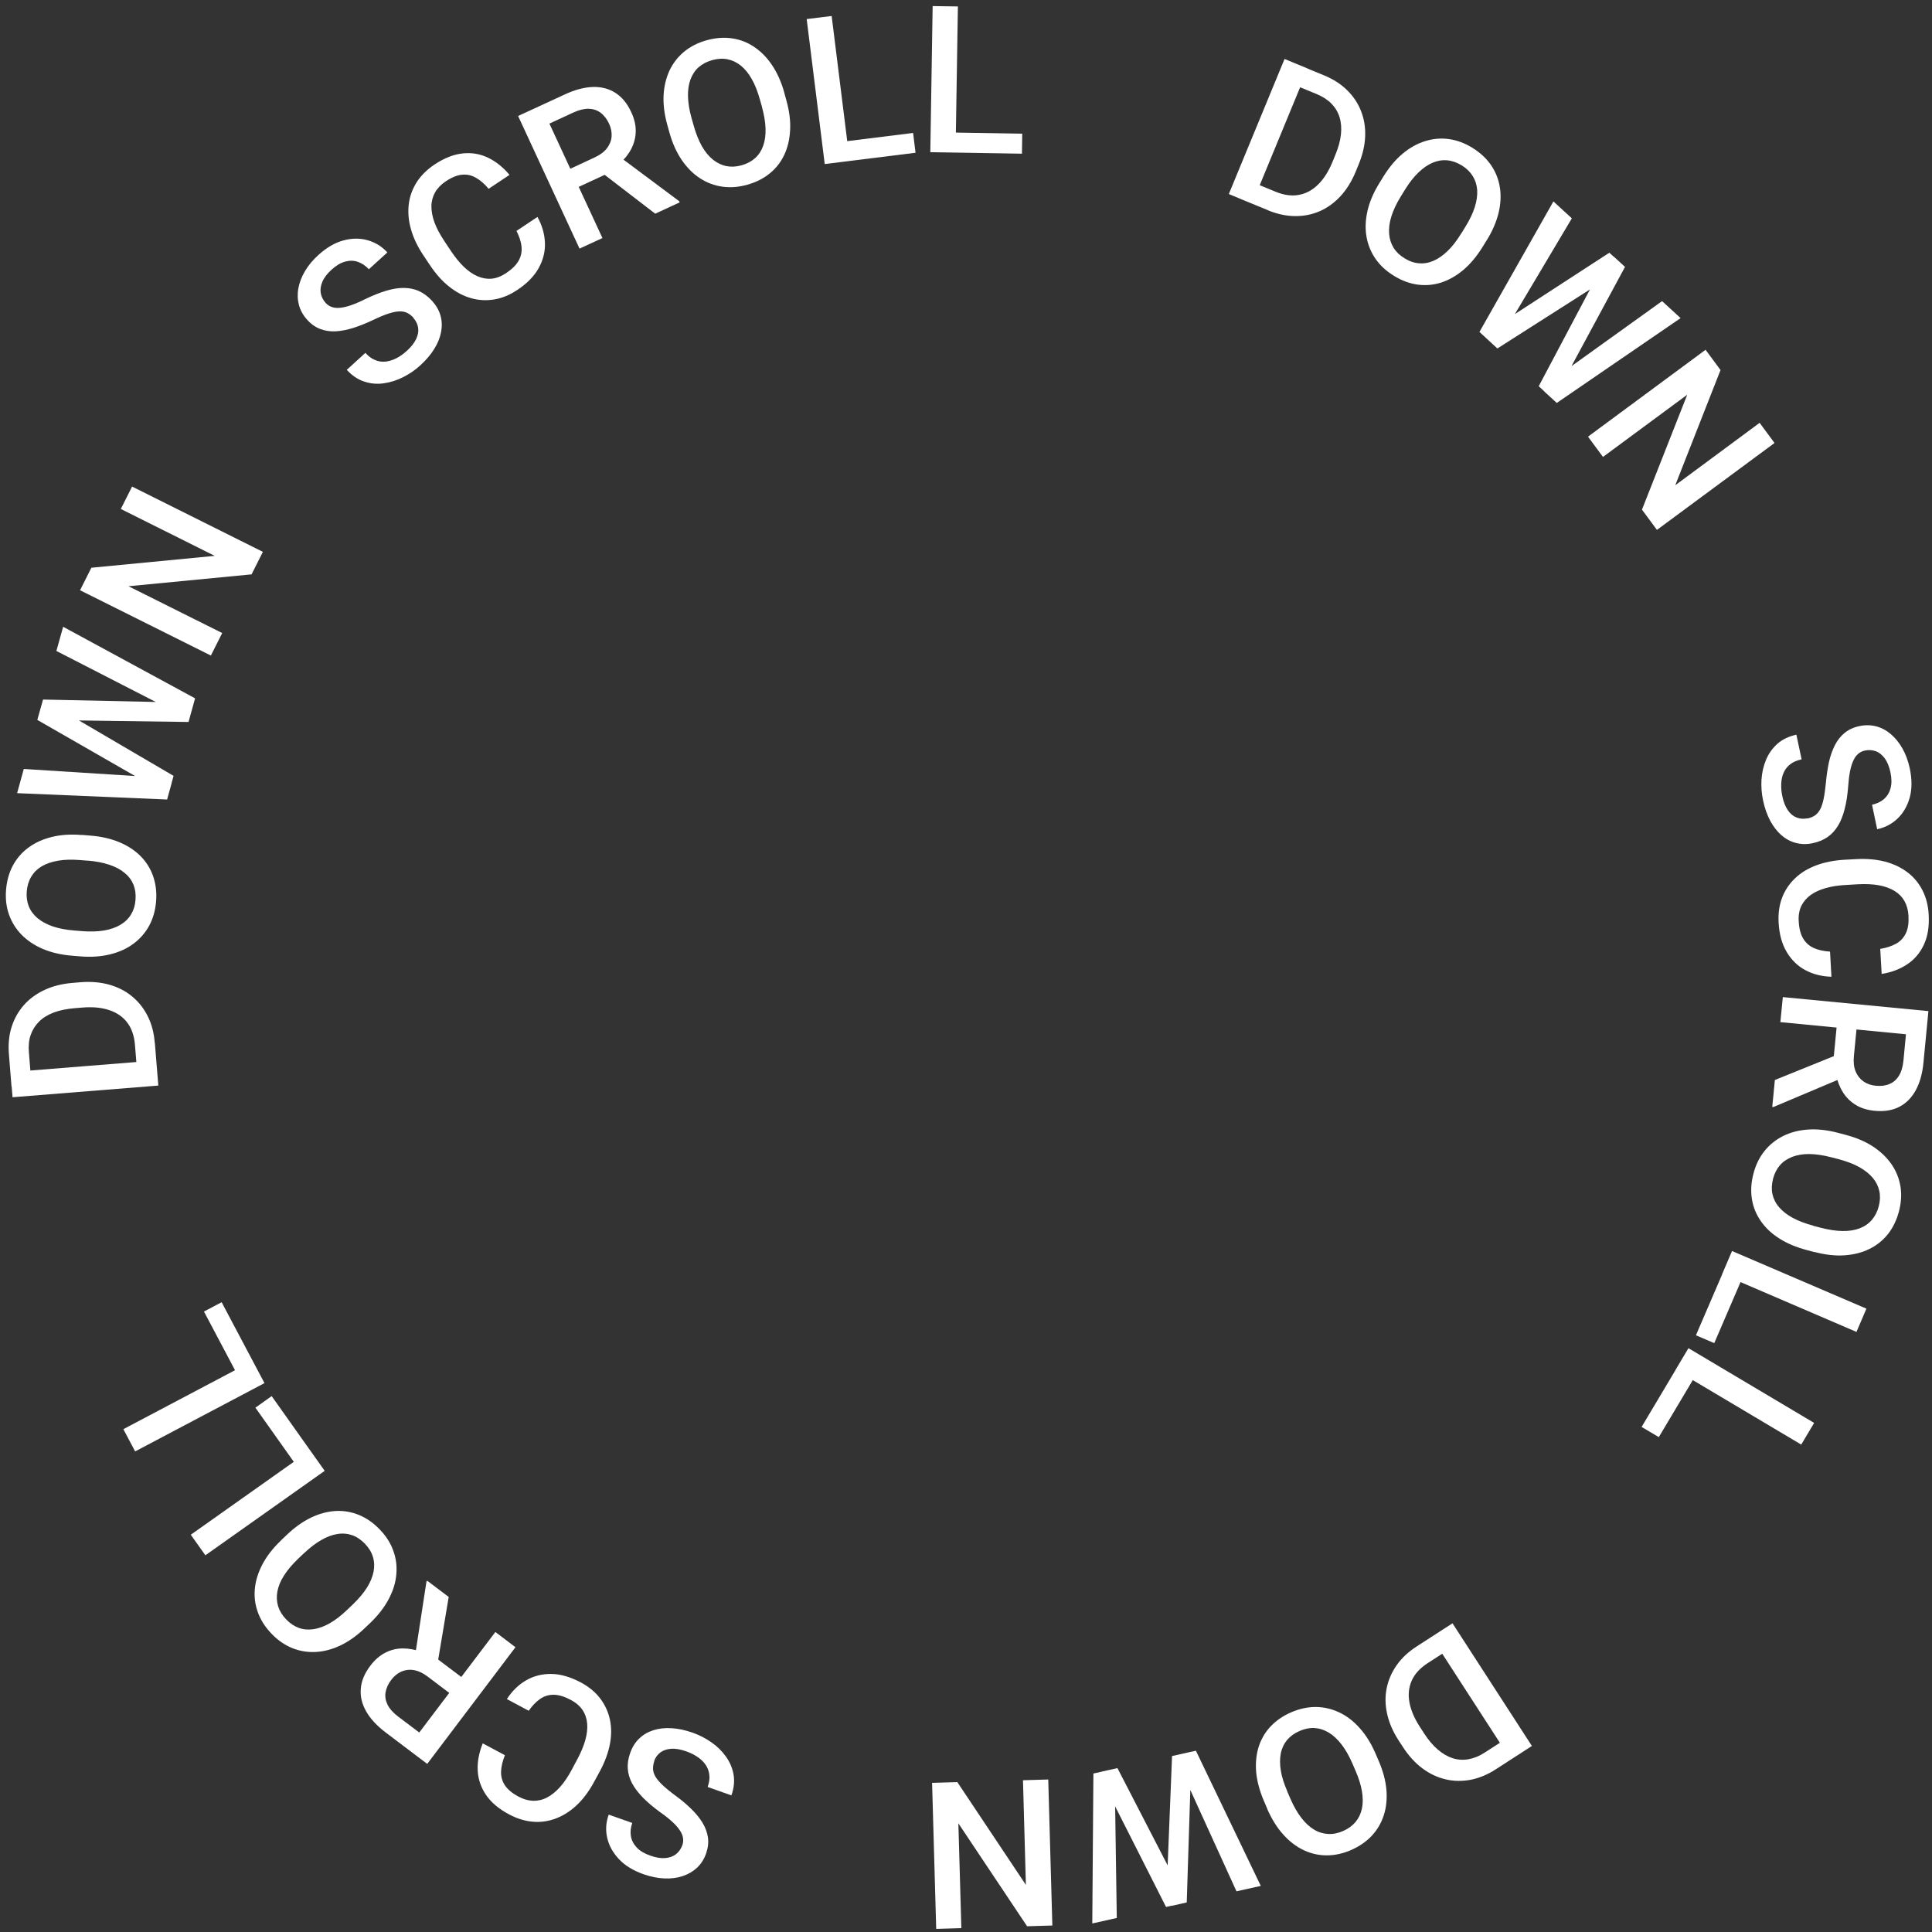 <svg width="210" height="210" viewBox="0 0 210 210" fill="none" xmlns="http://www.w3.org/2000/svg">
<rect x="0" y="0" width="210" height="210" fill="#333333" stroke="none"/>
<g clip-path="url(#clip0_3265_2)">
<path d="M196.427 88.975C196.752 88.904 197.026 88.802 197.25 88.65C197.484 88.498 197.667 88.284 197.829 88C197.992 87.716 198.114 87.33 198.216 86.853C198.317 86.375 198.398 85.776 198.47 85.055C198.541 84.263 198.653 83.532 198.795 82.852C198.947 82.171 199.161 81.562 199.435 81.014C199.71 80.476 200.066 80.019 200.503 79.663C200.94 79.308 201.478 79.054 202.119 78.922C202.749 78.79 203.359 78.8 203.938 78.953C204.518 79.105 205.046 79.389 205.534 79.805C206.022 80.222 206.439 80.74 206.795 81.369C207.15 81.999 207.415 82.72 207.588 83.542C207.831 84.69 207.831 85.736 207.588 86.66C207.333 87.584 206.896 88.356 206.276 88.955C205.656 89.554 204.904 89.95 204.04 90.133L203.481 87.472C203.989 87.36 204.426 87.157 204.772 86.863C205.117 86.558 205.361 86.172 205.494 85.685C205.626 85.198 205.626 84.619 205.483 83.948C205.351 83.319 205.138 82.811 204.863 82.425C204.579 82.05 204.253 81.786 203.888 81.654C203.522 81.522 203.125 81.491 202.708 81.582C202.414 81.643 202.17 81.765 201.956 81.958C201.743 82.141 201.57 82.395 201.428 82.72C201.285 83.045 201.163 83.431 201.082 83.888C200.991 84.344 200.93 84.873 200.889 85.482C200.818 86.396 200.696 87.208 200.513 87.909C200.34 88.609 200.106 89.219 199.801 89.726C199.496 90.234 199.12 90.65 198.673 90.965C198.226 91.28 197.687 91.514 197.057 91.646C196.406 91.788 195.786 91.778 195.207 91.625C194.627 91.473 194.099 91.189 193.631 90.782C193.164 90.376 192.757 89.848 192.411 89.209C192.076 88.569 191.812 87.838 191.639 87.005C191.476 86.254 191.425 85.502 191.466 84.74C191.517 83.979 191.68 83.258 191.964 82.578C192.249 81.897 192.666 81.319 193.204 80.841C193.743 80.364 194.434 80.039 195.258 79.856L195.827 82.537C195.319 82.649 194.912 82.821 194.587 83.075C194.261 83.329 194.028 83.634 193.875 83.989C193.712 84.344 193.631 84.751 193.611 85.187C193.591 85.624 193.631 86.081 193.733 86.558C193.865 87.188 194.068 87.685 194.333 88.071C194.597 88.457 194.922 88.721 195.288 88.863C195.654 89.005 196.05 89.036 196.467 88.945L196.427 88.975Z" fill="white"/>
<path d="M198.917 103.445L199.069 106.167C198.022 106.136 197.087 105.903 196.244 105.456C195.4 105.009 194.729 104.349 194.211 103.486C193.692 102.623 193.397 101.546 193.326 100.267C193.275 99.292 193.397 98.398 193.702 97.586C194.007 96.784 194.475 96.083 195.095 95.484C195.715 94.885 196.477 94.418 197.382 94.073C198.287 93.727 199.313 93.524 200.452 93.453L201.773 93.382C202.912 93.321 203.959 93.412 204.894 93.656C205.829 93.9 206.652 94.296 207.344 94.824C208.035 95.352 208.574 96.002 208.97 96.784C209.366 97.566 209.59 98.439 209.641 99.434C209.712 100.693 209.539 101.78 209.122 102.673C208.706 103.567 208.106 104.288 207.303 104.816C206.51 105.344 205.585 105.699 204.528 105.862L204.375 103.141C205.057 103.029 205.626 102.836 206.103 102.572C206.581 102.308 206.927 101.922 207.161 101.435C207.394 100.947 207.486 100.328 207.445 99.556C207.415 98.937 207.262 98.398 207.008 97.941C206.754 97.495 206.388 97.119 205.921 96.835C205.453 96.55 204.884 96.347 204.223 96.225C203.562 96.103 202.8 96.073 201.956 96.114L200.614 96.195C199.811 96.236 199.09 96.347 198.449 96.53C197.809 96.713 197.26 96.956 196.813 97.281C196.366 97.606 196.03 98.002 195.796 98.469C195.573 98.937 195.471 99.495 195.512 100.135C195.552 100.907 195.715 101.536 195.989 102.003C196.264 102.47 196.65 102.816 197.138 103.039C197.626 103.262 198.226 103.394 198.917 103.435L198.917 103.445Z" fill="white"/>
<path d="M209.61 109.903L209.072 115.498C208.96 116.696 208.675 117.702 208.228 118.514C207.781 119.326 207.191 119.926 206.439 120.311C205.687 120.697 204.792 120.839 203.755 120.738C202.963 120.657 202.281 120.454 201.712 120.098C201.143 119.753 200.675 119.296 200.32 118.727C199.964 118.159 199.71 117.499 199.547 116.747L199.222 115.884L199.71 110.858L201.875 111.04L201.509 114.808C201.448 115.458 201.509 116.016 201.702 116.473C201.895 116.93 202.18 117.285 202.556 117.549C202.932 117.813 203.379 117.966 203.888 118.017C204.436 118.067 204.924 118.017 205.361 117.834C205.788 117.661 206.134 117.367 206.398 116.94C206.663 116.524 206.825 115.965 206.896 115.285L207.171 112.421L193.519 111.101L193.784 108.38L209.61 109.903ZM192.909 117.397L200.381 114.371L200.116 117.224L192.777 120.322L192.635 120.322L192.92 117.397L192.909 117.397Z" fill="white"/>
<path d="M197.24 136.102L196.396 135.878C195.237 135.574 194.231 135.147 193.387 134.609C192.544 134.071 191.873 133.431 191.375 132.7C190.876 131.969 190.551 131.177 190.419 130.303C190.287 129.43 190.338 128.526 190.592 127.572C190.836 126.628 191.232 125.815 191.781 125.125C192.33 124.434 193.001 123.896 193.794 123.49C194.587 123.094 195.491 122.85 196.498 122.779C197.504 122.708 198.581 122.82 199.75 123.124L200.594 123.348C201.753 123.652 202.759 124.079 203.593 124.627C204.426 125.175 205.097 125.825 205.605 126.556C206.103 127.288 206.429 128.09 206.571 128.963C206.713 129.836 206.652 130.73 206.408 131.674C206.154 132.629 205.758 133.441 205.219 134.132C204.67 134.822 203.999 135.36 203.196 135.756C202.393 136.152 201.499 136.376 200.503 136.447C199.506 136.518 198.419 136.396 197.26 136.092L197.24 136.102ZM197.087 133.238L197.951 133.461C198.815 133.685 199.588 133.797 200.289 133.807C200.991 133.817 201.611 133.715 202.139 133.512C202.668 133.309 203.115 133.005 203.461 132.598C203.806 132.192 204.06 131.705 204.213 131.116C204.365 130.527 204.386 129.978 204.274 129.461C204.162 128.943 203.928 128.465 203.562 128.029C203.196 127.592 202.708 127.206 202.099 126.861C201.489 126.516 200.747 126.242 199.893 126.008L199.029 125.785C198.165 125.561 197.382 125.45 196.681 125.439C195.979 125.429 195.349 125.541 194.81 125.744C194.272 125.957 193.824 126.252 193.479 126.648C193.133 127.044 192.879 127.531 192.727 128.12C192.574 128.709 192.544 129.268 192.655 129.786C192.767 130.303 193.001 130.781 193.377 131.217C193.753 131.654 194.241 132.04 194.861 132.375C195.481 132.71 196.223 132.994 197.077 133.218L197.087 133.238Z" fill="white"/>
<path d="M201.794 144.774L187.187 138.498L188.264 135.98L202.871 142.245L201.794 144.764L201.794 144.774ZM186.333 145.992L184.34 145.139L187.492 137.818L189.484 138.671L186.333 145.992Z" fill="white"/>
<path d="M195.786 157.02L182.124 148.896L183.527 146.541L197.189 154.664L195.786 157.02ZM180.305 156.208L178.435 155.101L182.521 148.246L184.391 149.353L180.305 156.208Z" fill="white"/>
<path d="M164.214 191.261L155.584 177.928L157.881 176.446L166.511 189.779L164.214 191.261ZM154.008 178.944L156.865 177.106L158.024 178.944L155.188 180.772C154.364 181.31 153.785 181.929 153.46 182.65C153.134 183.371 153.043 184.163 153.195 185.016C153.348 185.869 153.724 186.763 154.324 187.687L154.791 188.408C155.259 189.129 155.747 189.718 156.275 190.165C156.794 190.611 157.332 190.926 157.902 191.109C158.471 191.292 159.03 191.322 159.62 191.221C160.199 191.119 160.788 190.886 161.378 190.5L164.367 188.57L165.556 190.398L162.567 192.327C161.683 192.896 160.778 193.272 159.853 193.455C158.928 193.627 158.013 193.617 157.119 193.404C156.224 193.191 155.381 192.795 154.598 192.206C153.815 191.617 153.104 190.845 152.484 189.88L152.026 189.18C151.406 188.225 150.99 187.26 150.776 186.296C150.563 185.331 150.542 184.407 150.725 183.503C150.908 182.599 151.274 181.767 151.823 180.985C152.372 180.203 153.104 179.523 154.029 178.934L154.008 178.944Z" fill="white"/>
<path d="M137.755 196.622L137.409 195.82C136.931 194.724 136.647 193.668 136.545 192.672C136.454 191.677 136.545 190.753 136.799 189.91C137.064 189.068 137.491 188.316 138.09 187.676C138.69 187.037 139.442 186.509 140.337 186.123C141.231 185.737 142.116 185.544 143 185.544C143.884 185.544 144.718 185.737 145.531 186.113C146.344 186.488 147.086 187.047 147.757 187.798C148.438 188.54 149.017 189.464 149.495 190.56L149.841 191.362C150.319 192.459 150.603 193.515 150.695 194.51C150.776 195.505 150.695 196.43 150.42 197.283C150.146 198.136 149.719 198.877 149.119 199.527C148.519 200.166 147.777 200.684 146.883 201.08C145.978 201.476 145.094 201.669 144.21 201.669C143.325 201.669 142.481 201.476 141.678 201.09C140.875 200.705 140.144 200.146 139.473 199.395C138.802 198.653 138.233 197.729 137.745 196.633L137.755 196.622ZM139.92 194.724L140.276 195.546C140.631 196.358 141.018 197.039 141.455 197.597C141.882 198.156 142.339 198.572 142.827 198.867C143.315 199.161 143.823 199.313 144.362 199.344C144.901 199.374 145.439 199.263 145.999 199.019C146.558 198.775 146.995 198.45 147.34 198.044C147.676 197.638 147.91 197.161 148.031 196.602C148.153 196.044 148.153 195.424 148.042 194.734C147.93 194.043 147.696 193.292 147.34 192.469L146.985 191.647C146.629 190.834 146.232 190.144 145.805 189.596C145.368 189.037 144.911 188.611 144.413 188.316C143.915 188.022 143.406 187.859 142.878 187.829C142.349 187.798 141.811 187.91 141.252 188.154C140.692 188.397 140.245 188.722 139.9 189.128C139.564 189.535 139.33 190.022 139.219 190.581C139.107 191.139 139.107 191.769 139.219 192.459C139.33 193.15 139.574 193.911 139.93 194.724L139.92 194.724Z" fill="white"/>
<path d="M134.4 205.579L129.226 194.216L128.2 190.692L129.989 190.296L137.043 204.99L134.39 205.579L134.4 205.579ZM129.399 194.074L128.993 206.787L127.376 207.153L126.868 204.015L127.397 190.875L129.084 190.499L129.399 194.084L129.399 194.074ZM126.746 207.285L120.993 195.912L119.773 192.561L121.461 192.185L127.488 203.863L128.352 206.919L126.756 207.275L126.746 207.285ZM121.206 196.034L121.389 208.473L118.726 209.072L118.848 192.774L120.637 192.378L121.196 196.044L121.206 196.034Z" fill="white"/>
<path d="M101.761 209.661L101.314 193.789L104.058 193.708L111.509 204.878L111.194 193.505L113.939 193.424L114.386 209.295L111.641 209.377L104.17 198.186L104.495 209.58L101.781 209.661L101.761 209.661Z" fill="white"/>
<path d="M71.134 191.393C71.022 191.698 70.972 191.992 70.982 192.267C70.992 192.541 71.073 192.815 71.236 193.099C71.398 193.384 71.663 193.688 72.008 194.023C72.364 194.358 72.832 194.744 73.411 195.171C74.052 195.638 74.621 196.115 75.119 196.603C75.617 197.09 76.034 197.588 76.349 198.105C76.664 198.623 76.867 199.161 76.949 199.72C77.03 200.278 76.959 200.867 76.745 201.477C76.532 202.086 76.207 202.594 75.769 203.01C75.332 203.416 74.814 203.721 74.204 203.924C73.594 204.127 72.933 204.208 72.212 204.178C71.49 204.147 70.728 203.995 69.945 203.721C68.837 203.325 67.942 202.787 67.282 202.086C66.621 201.385 66.194 200.614 66.001 199.771C65.808 198.928 65.859 198.085 66.164 197.242L68.725 198.146C68.552 198.644 68.501 199.111 68.573 199.568C68.644 200.025 68.857 200.431 69.203 200.806C69.549 201.182 70.047 201.477 70.687 201.7C71.297 201.913 71.836 202.005 72.313 201.964C72.781 201.923 73.177 201.781 73.482 201.538C73.787 201.294 74.021 200.969 74.163 200.573C74.265 200.289 74.285 200.014 74.234 199.74C74.184 199.466 74.062 199.182 73.858 198.897C73.655 198.603 73.391 198.308 73.045 197.994C72.7 197.679 72.283 197.344 71.785 196.999C71.043 196.46 70.412 195.932 69.904 195.414C69.396 194.897 69 194.379 68.715 193.861C68.441 193.343 68.278 192.805 68.237 192.256C68.197 191.708 68.288 191.129 68.502 190.53C68.725 189.901 69.05 189.373 69.488 188.966C69.915 188.55 70.433 188.256 71.033 188.063C71.632 187.88 72.283 187.799 73.005 187.849C73.726 187.89 74.489 188.052 75.292 188.337C76.013 188.591 76.684 188.936 77.314 189.373C77.945 189.809 78.473 190.327 78.9 190.926C79.327 191.525 79.612 192.175 79.734 192.886C79.856 193.597 79.785 194.348 79.5 195.15L76.918 194.237C77.091 193.749 77.152 193.302 77.101 192.906C77.05 192.5 76.918 192.145 76.694 191.82C76.471 191.495 76.176 191.21 75.81 190.967C75.444 190.723 75.038 190.52 74.57 190.358C73.97 190.144 73.431 190.053 72.964 190.083C72.496 190.114 72.1 190.246 71.785 190.479C71.47 190.713 71.236 191.038 71.094 191.444L71.134 191.393Z" fill="white"/>
<path d="M57.503 185.971L55.094 184.681C55.663 183.808 56.355 183.127 57.178 182.65C58.001 182.173 58.916 181.939 59.922 181.95C60.929 181.96 61.996 182.274 63.135 182.874C63.998 183.341 64.7 183.909 65.218 184.59C65.737 185.27 66.103 186.032 66.286 186.874C66.469 187.717 66.479 188.611 66.296 189.565C66.113 190.52 65.757 191.495 65.218 192.5L64.588 193.658C64.049 194.663 63.429 195.506 62.728 196.176C62.026 196.846 61.264 197.334 60.451 197.648C59.638 197.963 58.804 198.085 57.93 198.014C57.066 197.943 56.192 197.679 55.308 197.202C54.189 196.602 53.356 195.892 52.807 195.069C52.258 194.247 51.963 193.363 51.923 192.409C51.882 191.454 52.075 190.489 52.472 189.494L54.881 190.784C54.627 191.424 54.484 192.013 54.464 192.561C54.444 193.109 54.586 193.607 54.881 194.054C55.175 194.5 55.663 194.907 56.334 195.272C56.883 195.567 57.422 195.719 57.94 195.739C58.459 195.75 58.967 195.638 59.455 195.384C59.943 195.13 60.41 194.754 60.868 194.247C61.325 193.739 61.742 193.119 62.138 192.378L62.769 191.19C63.145 190.489 63.429 189.809 63.612 189.169C63.795 188.53 63.866 187.931 63.826 187.382C63.785 186.834 63.622 186.336 63.338 185.9C63.053 185.463 62.626 185.087 62.067 184.783C61.376 184.417 60.766 184.224 60.217 184.214C59.678 184.204 59.18 184.346 58.733 184.651C58.286 184.955 57.859 185.392 57.462 185.961L57.503 185.971Z" fill="white"/>
<path d="M48.772 173.582L47.44 181.523L45.143 179.797L46.352 171.927L46.434 171.815L48.772 173.582ZM46.423 191.718L41.941 188.327C40.975 187.596 40.264 186.834 39.806 186.032C39.349 185.23 39.145 184.407 39.217 183.564C39.278 182.721 39.623 181.889 40.253 181.056C40.731 180.426 41.27 179.959 41.87 179.645C42.469 179.34 43.099 179.177 43.77 179.177C44.441 179.177 45.143 179.299 45.864 179.563L46.769 179.736L50.804 182.782L49.514 184.529L46.495 182.244C45.976 181.848 45.468 181.615 44.98 181.533C44.492 181.452 44.035 181.513 43.618 181.696C43.201 181.889 42.835 182.183 42.53 182.589C42.195 183.026 41.992 183.483 41.91 183.94C41.829 184.397 41.91 184.844 42.124 185.29C42.347 185.737 42.723 186.164 43.272 186.58L45.57 188.316L53.844 177.39L56.029 179.045L46.444 191.718L46.423 191.718Z" fill="white"/>
<path d="M30.515 167.459L31.146 166.86C32.01 166.027 32.894 165.398 33.799 164.961C34.703 164.524 35.598 164.291 36.482 164.24C37.367 164.189 38.22 164.342 39.034 164.677C39.847 165.012 40.599 165.54 41.28 166.251C41.961 166.951 42.449 167.713 42.744 168.546C43.049 169.368 43.16 170.221 43.079 171.115C43.008 172.008 42.734 172.892 42.266 173.785C41.798 174.679 41.138 175.542 40.274 176.375L39.644 176.974C38.779 177.806 37.885 178.436 36.98 178.863C36.076 179.289 35.171 179.523 34.287 179.563C33.392 179.604 32.548 179.462 31.735 179.127C30.922 178.791 30.18 178.274 29.509 177.573C28.828 176.862 28.34 176.1 28.035 175.268C27.73 174.435 27.618 173.582 27.7 172.699C27.781 171.815 28.055 170.932 28.523 170.038C28.991 169.155 29.651 168.292 30.526 167.459L30.515 167.459ZM33.036 168.83L32.386 169.449C31.745 170.069 31.237 170.668 30.861 171.267C30.485 171.856 30.251 172.435 30.149 172.993C30.048 173.552 30.078 174.09 30.231 174.598C30.393 175.105 30.678 175.583 31.105 176.019C31.522 176.456 31.979 176.761 32.477 176.943C32.975 177.126 33.504 177.167 34.073 177.085C34.642 177.004 35.222 176.791 35.832 176.446C36.441 176.1 37.072 175.623 37.712 175.004L38.363 174.384C39.003 173.765 39.511 173.166 39.887 172.567C40.264 171.968 40.497 171.379 40.609 170.82C40.711 170.252 40.69 169.713 40.528 169.206C40.375 168.698 40.081 168.231 39.664 167.794C39.237 167.357 38.779 167.043 38.281 166.87C37.783 166.697 37.255 166.647 36.685 166.738C36.116 166.829 35.527 167.043 34.917 167.398C34.307 167.743 33.677 168.231 33.036 168.84L33.036 168.83Z" fill="white"/>
<path d="M27.761 153.009L29.529 151.75L34.144 158.259L32.376 159.518L27.761 153.009ZM20.737 166.819L33.707 157.64L35.293 159.874L22.323 169.053L20.737 166.819Z" fill="white"/>
<path d="M22.17 142.56L24.091 141.545L27.822 148.592L25.901 149.608L22.17 142.56ZM13.408 155.345L27.466 147.922L28.747 150.339L14.689 157.762L13.408 155.345Z" fill="white"/>
<path d="M16.834 113.386L17.108 116.768L14.943 116.92L14.668 113.559C14.587 112.584 14.313 111.782 13.825 111.142C13.347 110.512 12.686 110.066 11.863 109.791C11.04 109.517 10.074 109.426 8.966 109.517L8.102 109.588C7.248 109.659 6.496 109.812 5.845 110.055C5.205 110.299 4.666 110.624 4.249 111.04C3.833 111.457 3.528 111.934 3.335 112.493C3.141 113.051 3.08 113.681 3.141 114.381L3.426 117.925L1.251 118.098L0.966 114.554C0.885 113.508 0.976 112.533 1.261 111.629C1.545 110.726 1.993 109.934 2.592 109.253C3.202 108.563 3.955 108.014 4.849 107.598C5.744 107.182 6.76 106.928 7.899 106.836L8.742 106.765C9.881 106.674 10.928 106.765 11.873 107.029C12.818 107.293 13.652 107.72 14.363 108.309C15.075 108.898 15.634 109.609 16.061 110.462C16.488 111.315 16.742 112.279 16.823 113.376L16.834 113.386ZM1.139 116.534L16.986 115.265L17.21 117.996L1.363 119.266L1.139 116.534Z" fill="white"/>
<path d="M8.915 90.752L9.789 90.823C10.989 90.914 12.046 91.158 12.971 91.544C13.896 91.93 14.668 92.438 15.288 93.067C15.909 93.697 16.366 94.428 16.651 95.26C16.935 96.093 17.047 96.997 16.966 97.982C16.884 98.957 16.64 99.83 16.224 100.602C15.807 101.374 15.238 102.034 14.526 102.562C13.815 103.1 12.971 103.486 11.985 103.729C11.009 103.973 9.921 104.054 8.722 103.953L7.848 103.882C6.648 103.79 5.591 103.536 4.666 103.151C3.741 102.755 2.969 102.237 2.349 101.607C1.728 100.967 1.271 100.236 0.976 99.404C0.681 98.571 0.58 97.677 0.661 96.703C0.742 95.728 0.986 94.844 1.403 94.072C1.82 93.301 2.389 92.641 3.101 92.123C3.822 91.595 4.666 91.209 5.632 90.975C6.608 90.732 7.685 90.66 8.885 90.762L8.915 90.752ZM9.566 93.555L8.671 93.484C7.787 93.412 6.994 93.433 6.303 93.555C5.611 93.676 5.022 93.879 4.534 94.164C4.046 94.458 3.67 94.834 3.396 95.291C3.121 95.748 2.958 96.286 2.908 96.885C2.857 97.484 2.938 98.033 3.131 98.52C3.324 99.007 3.65 99.434 4.077 99.8C4.514 100.165 5.063 100.46 5.723 100.693C6.384 100.917 7.167 101.069 8.051 101.14L8.946 101.211C9.83 101.282 10.623 101.252 11.314 101.14C12.005 101.018 12.605 100.815 13.103 100.51C13.601 100.216 13.987 99.83 14.252 99.383C14.526 98.926 14.689 98.408 14.729 97.799C14.78 97.19 14.699 96.641 14.506 96.154C14.302 95.667 13.987 95.24 13.54 94.875C13.103 94.509 12.544 94.215 11.873 93.991C11.202 93.768 10.43 93.615 9.545 93.544L9.566 93.555Z" fill="white"/>
<path d="M17.21 76.444L6.13 70.757L6.862 68.127L21.204 75.906L20.716 77.673L17.22 76.444L17.21 76.444ZM4.676 76.038L17.423 76.312L20.95 76.809L20.493 78.475L7.35 78.292L4.239 77.612L4.676 76.038ZM15.095 84.588L4.056 78.251L4.503 76.657L7.512 77.683L18.866 84.334L18.409 85.999L15.095 84.598L15.095 84.588ZM2.582 83.583L15.055 84.375L18.653 85.136L18.165 86.903L1.861 86.213L2.582 83.593L2.582 83.583Z" fill="white"/>
<path d="M14.353 52.886L28.574 59.984L27.344 62.431L13.967 63.721L24.152 68.808L22.922 71.255L8.702 64.157L9.932 61.71L23.339 60.42L13.133 55.323L14.353 52.896L14.353 52.886Z" fill="white"/>
<path d="M44.96 34.557C44.736 34.313 44.502 34.13 44.258 34.008C44.014 33.887 43.73 33.836 43.404 33.846C43.079 33.856 42.683 33.937 42.215 34.09C41.748 34.242 41.188 34.476 40.538 34.79C39.816 35.126 39.135 35.41 38.464 35.623C37.804 35.836 37.163 35.968 36.553 36.009C35.943 36.05 35.374 35.968 34.846 35.775C34.317 35.582 33.829 35.247 33.392 34.76C32.955 34.283 32.66 33.755 32.498 33.176C32.345 32.597 32.315 31.998 32.426 31.368C32.538 30.739 32.772 30.109 33.138 29.49C33.504 28.86 33.992 28.271 34.612 27.713C35.486 26.921 36.38 26.393 37.306 26.139C38.23 25.885 39.115 25.875 39.948 26.108C40.782 26.342 41.504 26.779 42.103 27.439L40.091 29.266C39.735 28.881 39.339 28.616 38.901 28.464C38.464 28.312 38.007 28.302 37.519 28.434C37.031 28.566 36.533 28.86 36.035 29.317C35.557 29.754 35.222 30.19 35.039 30.627C34.856 31.064 34.795 31.47 34.866 31.866C34.937 32.252 35.11 32.607 35.395 32.922C35.598 33.145 35.832 33.298 36.096 33.379C36.36 33.47 36.675 33.491 37.021 33.45C37.367 33.409 37.763 33.318 38.21 33.156C38.647 33.003 39.145 32.79 39.684 32.516C40.508 32.12 41.27 31.815 41.971 31.602C42.673 31.399 43.313 31.287 43.903 31.297C44.492 31.307 45.041 31.409 45.549 31.642C46.057 31.876 46.515 32.221 46.952 32.688C47.399 33.186 47.714 33.714 47.877 34.293C48.04 34.872 48.06 35.461 47.948 36.08C47.836 36.689 47.582 37.309 47.206 37.918C46.83 38.537 46.322 39.126 45.692 39.705C45.133 40.223 44.502 40.65 43.821 40.995C43.14 41.34 42.429 41.563 41.707 41.665C40.985 41.767 40.274 41.706 39.583 41.472C38.891 41.249 38.271 40.822 37.692 40.203L39.715 38.355C40.06 38.74 40.426 39.005 40.802 39.147C41.178 39.299 41.565 39.35 41.951 39.299C42.337 39.248 42.734 39.126 43.12 38.923C43.506 38.72 43.882 38.446 44.238 38.121C44.706 37.695 45.041 37.258 45.244 36.831C45.437 36.405 45.509 35.999 45.448 35.613C45.387 35.227 45.214 34.872 44.929 34.557L44.96 34.557Z" fill="white"/>
<path d="M56.151 25.093L58.418 23.58C58.926 24.494 59.191 25.428 59.231 26.372C59.272 27.317 59.048 28.241 58.56 29.124C58.072 30.008 57.3 30.81 56.233 31.511C55.419 32.059 54.586 32.404 53.732 32.546C52.878 32.688 52.045 32.648 51.211 32.414C50.388 32.181 49.595 31.765 48.833 31.165C48.07 30.566 47.379 29.784 46.739 28.83L46.007 27.733C45.376 26.789 44.929 25.844 44.665 24.9C44.401 23.966 44.329 23.062 44.431 22.199C44.533 21.336 44.828 20.544 45.295 19.802C45.763 19.071 46.413 18.432 47.247 17.873C48.304 17.172 49.32 16.776 50.306 16.675C51.292 16.573 52.217 16.736 53.071 17.152C53.925 17.569 54.698 18.188 55.379 19.01L53.112 20.523C52.675 19.995 52.217 19.599 51.74 19.325C51.262 19.051 50.764 18.939 50.225 18.99C49.686 19.041 49.107 19.274 48.467 19.701C47.948 20.046 47.552 20.452 47.298 20.899C47.044 21.346 46.901 21.854 46.891 22.402C46.891 22.95 46.993 23.539 47.226 24.179C47.46 24.809 47.816 25.479 48.284 26.18L49.026 27.297C49.473 27.967 49.93 28.525 50.408 28.992C50.886 29.459 51.384 29.794 51.882 30.018C52.39 30.241 52.898 30.333 53.417 30.292C53.935 30.251 54.464 30.048 55.003 29.693C55.653 29.256 56.111 28.809 56.375 28.332C56.639 27.855 56.741 27.357 56.69 26.819C56.639 26.281 56.446 25.702 56.131 25.083L56.151 25.093Z" fill="white"/>
<path d="M56.304 12.613L61.406 10.257C62.504 9.749 63.511 9.485 64.436 9.455C65.361 9.425 66.184 9.638 66.895 10.095C67.607 10.552 68.176 11.242 68.613 12.187C68.949 12.908 69.111 13.598 69.101 14.268C69.091 14.938 68.928 15.568 68.624 16.167C68.319 16.766 67.871 17.315 67.302 17.832L66.723 18.543L62.138 20.666L61.203 18.706L64.639 17.111C65.228 16.837 65.676 16.502 65.981 16.106C66.275 15.71 66.448 15.284 66.479 14.827C66.509 14.37 66.418 13.903 66.204 13.446C65.97 12.948 65.676 12.552 65.3 12.268C64.924 11.983 64.497 11.841 64.009 11.821C63.511 11.811 62.952 11.943 62.331 12.227L59.719 13.436L65.483 25.875L62.992 27.022L56.314 12.603L56.304 12.613ZM71.216 23.224L64.832 18.32L67.434 17.101L73.818 21.864L73.879 21.996L71.226 23.224L71.216 23.224Z" fill="white"/>
<path d="M85.233 10.034L85.467 10.877C85.792 12.034 85.934 13.111 85.883 14.116C85.833 15.121 85.629 16.015 85.253 16.817C84.877 17.619 84.349 18.3 83.668 18.848C82.987 19.407 82.173 19.813 81.228 20.077C80.293 20.341 79.388 20.412 78.514 20.29C77.64 20.168 76.837 19.863 76.085 19.376C75.332 18.889 74.682 18.229 74.113 17.406C73.543 16.573 73.096 15.588 72.771 14.431L72.537 13.588C72.212 12.43 72.08 11.354 72.13 10.359C72.181 9.354 72.405 8.46 72.781 7.648C73.167 6.845 73.696 6.165 74.377 5.607C75.058 5.048 75.861 4.642 76.806 4.378C77.752 4.114 78.666 4.043 79.541 4.165C80.415 4.287 81.218 4.591 81.96 5.089C82.702 5.586 83.352 6.236 83.912 7.069C84.471 7.902 84.918 8.886 85.243 10.044L85.233 10.034ZM82.824 11.618L82.58 10.755C82.336 9.902 82.051 9.171 81.696 8.562C81.35 7.952 80.954 7.475 80.506 7.12C80.059 6.764 79.581 6.541 79.053 6.439C78.524 6.338 77.975 6.378 77.396 6.541C76.816 6.703 76.329 6.967 75.932 7.313C75.536 7.658 75.251 8.115 75.048 8.643C74.855 9.181 74.763 9.79 74.784 10.501C74.804 11.202 74.926 11.984 75.17 12.837L75.414 13.7C75.658 14.553 75.952 15.284 76.298 15.903C76.654 16.512 77.05 17 77.508 17.366C77.965 17.721 78.443 17.954 78.961 18.056C79.48 18.158 80.028 18.127 80.608 17.965C81.198 17.802 81.685 17.538 82.082 17.183C82.478 16.827 82.763 16.381 82.956 15.842C83.149 15.304 83.231 14.685 83.21 13.974C83.19 13.273 83.058 12.491 82.824 11.638L82.824 11.618Z" fill="white"/>
<path d="M90.397 1.737L92.359 17.497L89.644 17.832L87.683 2.072L90.407 1.737L90.397 1.737ZM99.25 14.451L99.515 16.604L91.596 17.588L91.332 15.436L99.25 14.451Z" fill="white"/>
<path d="M104.119 0.702L103.865 16.583L101.121 16.543L101.375 0.661L104.119 0.702ZM111.113 14.532L111.082 16.705L103.103 16.573L103.133 14.4L111.113 14.532Z" fill="white"/>
<path d="M142.156 7.455L136.098 22.138L133.567 21.092L139.625 6.409L142.156 7.455ZM137.826 22.849L134.685 21.559L135.529 19.559L138.649 20.838C139.554 21.214 140.398 21.326 141.18 21.183C141.963 21.041 142.654 20.666 143.274 20.056C143.894 19.447 144.413 18.625 144.83 17.609L145.155 16.817C145.48 16.025 145.683 15.284 145.755 14.603C145.826 13.923 145.775 13.293 145.602 12.735C145.429 12.176 145.135 11.689 144.718 11.262C144.301 10.836 143.772 10.501 143.122 10.227L139.828 8.876L140.662 6.855L143.955 8.206C144.931 8.612 145.755 9.14 146.425 9.8C147.096 10.46 147.605 11.212 147.94 12.075C148.275 12.928 148.428 13.852 148.387 14.827C148.347 15.812 148.113 16.827 147.676 17.883L147.361 18.655C146.924 19.711 146.375 20.605 145.704 21.326C145.033 22.047 144.281 22.595 143.437 22.96C142.593 23.326 141.699 23.499 140.743 23.489C139.788 23.478 138.812 23.265 137.796 22.849L137.826 22.849Z" fill="white"/>
<path d="M161.602 26.108L161.144 26.85C160.514 27.865 159.813 28.708 159.05 29.348C158.278 29.997 157.475 30.444 156.631 30.718C155.787 30.983 154.923 31.054 154.059 30.932C153.185 30.81 152.331 30.485 151.498 29.967C150.664 29.459 150.004 28.84 149.505 28.119C149.007 27.398 148.682 26.596 148.53 25.712C148.377 24.829 148.418 23.905 148.641 22.92C148.865 21.935 149.292 20.94 149.922 19.914L150.38 19.173C151.01 18.157 151.711 17.325 152.484 16.685C153.256 16.045 154.069 15.598 154.923 15.334C155.777 15.07 156.641 14.999 157.505 15.121C158.379 15.243 159.223 15.558 160.057 16.076C160.89 16.594 161.561 17.213 162.059 17.934C162.557 18.655 162.882 19.457 163.025 20.341C163.167 21.214 163.126 22.148 162.893 23.123C162.659 24.098 162.232 25.093 161.602 26.119L161.602 26.108ZM158.816 25.408L159.284 24.646C159.752 23.895 160.087 23.184 160.301 22.514C160.514 21.843 160.595 21.224 160.565 20.666C160.524 20.097 160.362 19.589 160.077 19.132C159.792 18.675 159.396 18.289 158.877 17.975C158.359 17.66 157.841 17.477 157.312 17.426C156.784 17.375 156.255 17.467 155.737 17.68C155.208 17.904 154.7 18.249 154.191 18.736C153.683 19.224 153.195 19.843 152.728 20.595L152.26 21.356C151.793 22.108 151.457 22.828 151.244 23.499C151.03 24.169 150.949 24.798 150.99 25.377C151.03 25.956 151.193 26.464 151.467 26.921C151.742 27.367 152.138 27.753 152.657 28.068C153.175 28.393 153.704 28.576 154.232 28.616C154.761 28.667 155.289 28.576 155.808 28.352C156.326 28.129 156.845 27.764 157.353 27.276C157.861 26.789 158.349 26.159 158.806 25.408L158.816 25.408Z" fill="white"/>
<path d="M170.852 23.732L164.468 34.465L162.161 37.319L160.809 36.08L168.849 21.894L170.852 23.732ZM164.255 34.404L174.928 27.469L176.148 28.586L173.86 30.799L162.76 37.877L161.49 36.709L164.255 34.394L164.255 34.404ZM176.625 29.023L170.577 40.233L168.524 43.147L167.253 41.98L173.403 30.363L175.426 27.905L176.635 29.012L176.625 29.023ZM170.547 39.989L180.661 32.729L182.673 34.577L169.215 43.797L167.863 42.559L170.547 39.999L170.547 39.989Z" fill="white"/>
<path d="M192.879 48.154L180.102 57.597L178.475 55.394L183.395 42.904L174.237 49.667L172.61 47.463L185.387 38.02L187.014 40.223L182.094 52.744L191.263 45.96L192.879 48.144L192.879 48.154Z" fill="white"/>
</g>
<defs>
<clipPath id="clip0_3265_2">
<rect width="209" height="209" fill="white" transform="translate(209.661 0.661) rotate(90)"/>
</clipPath>
</defs>
</svg>
